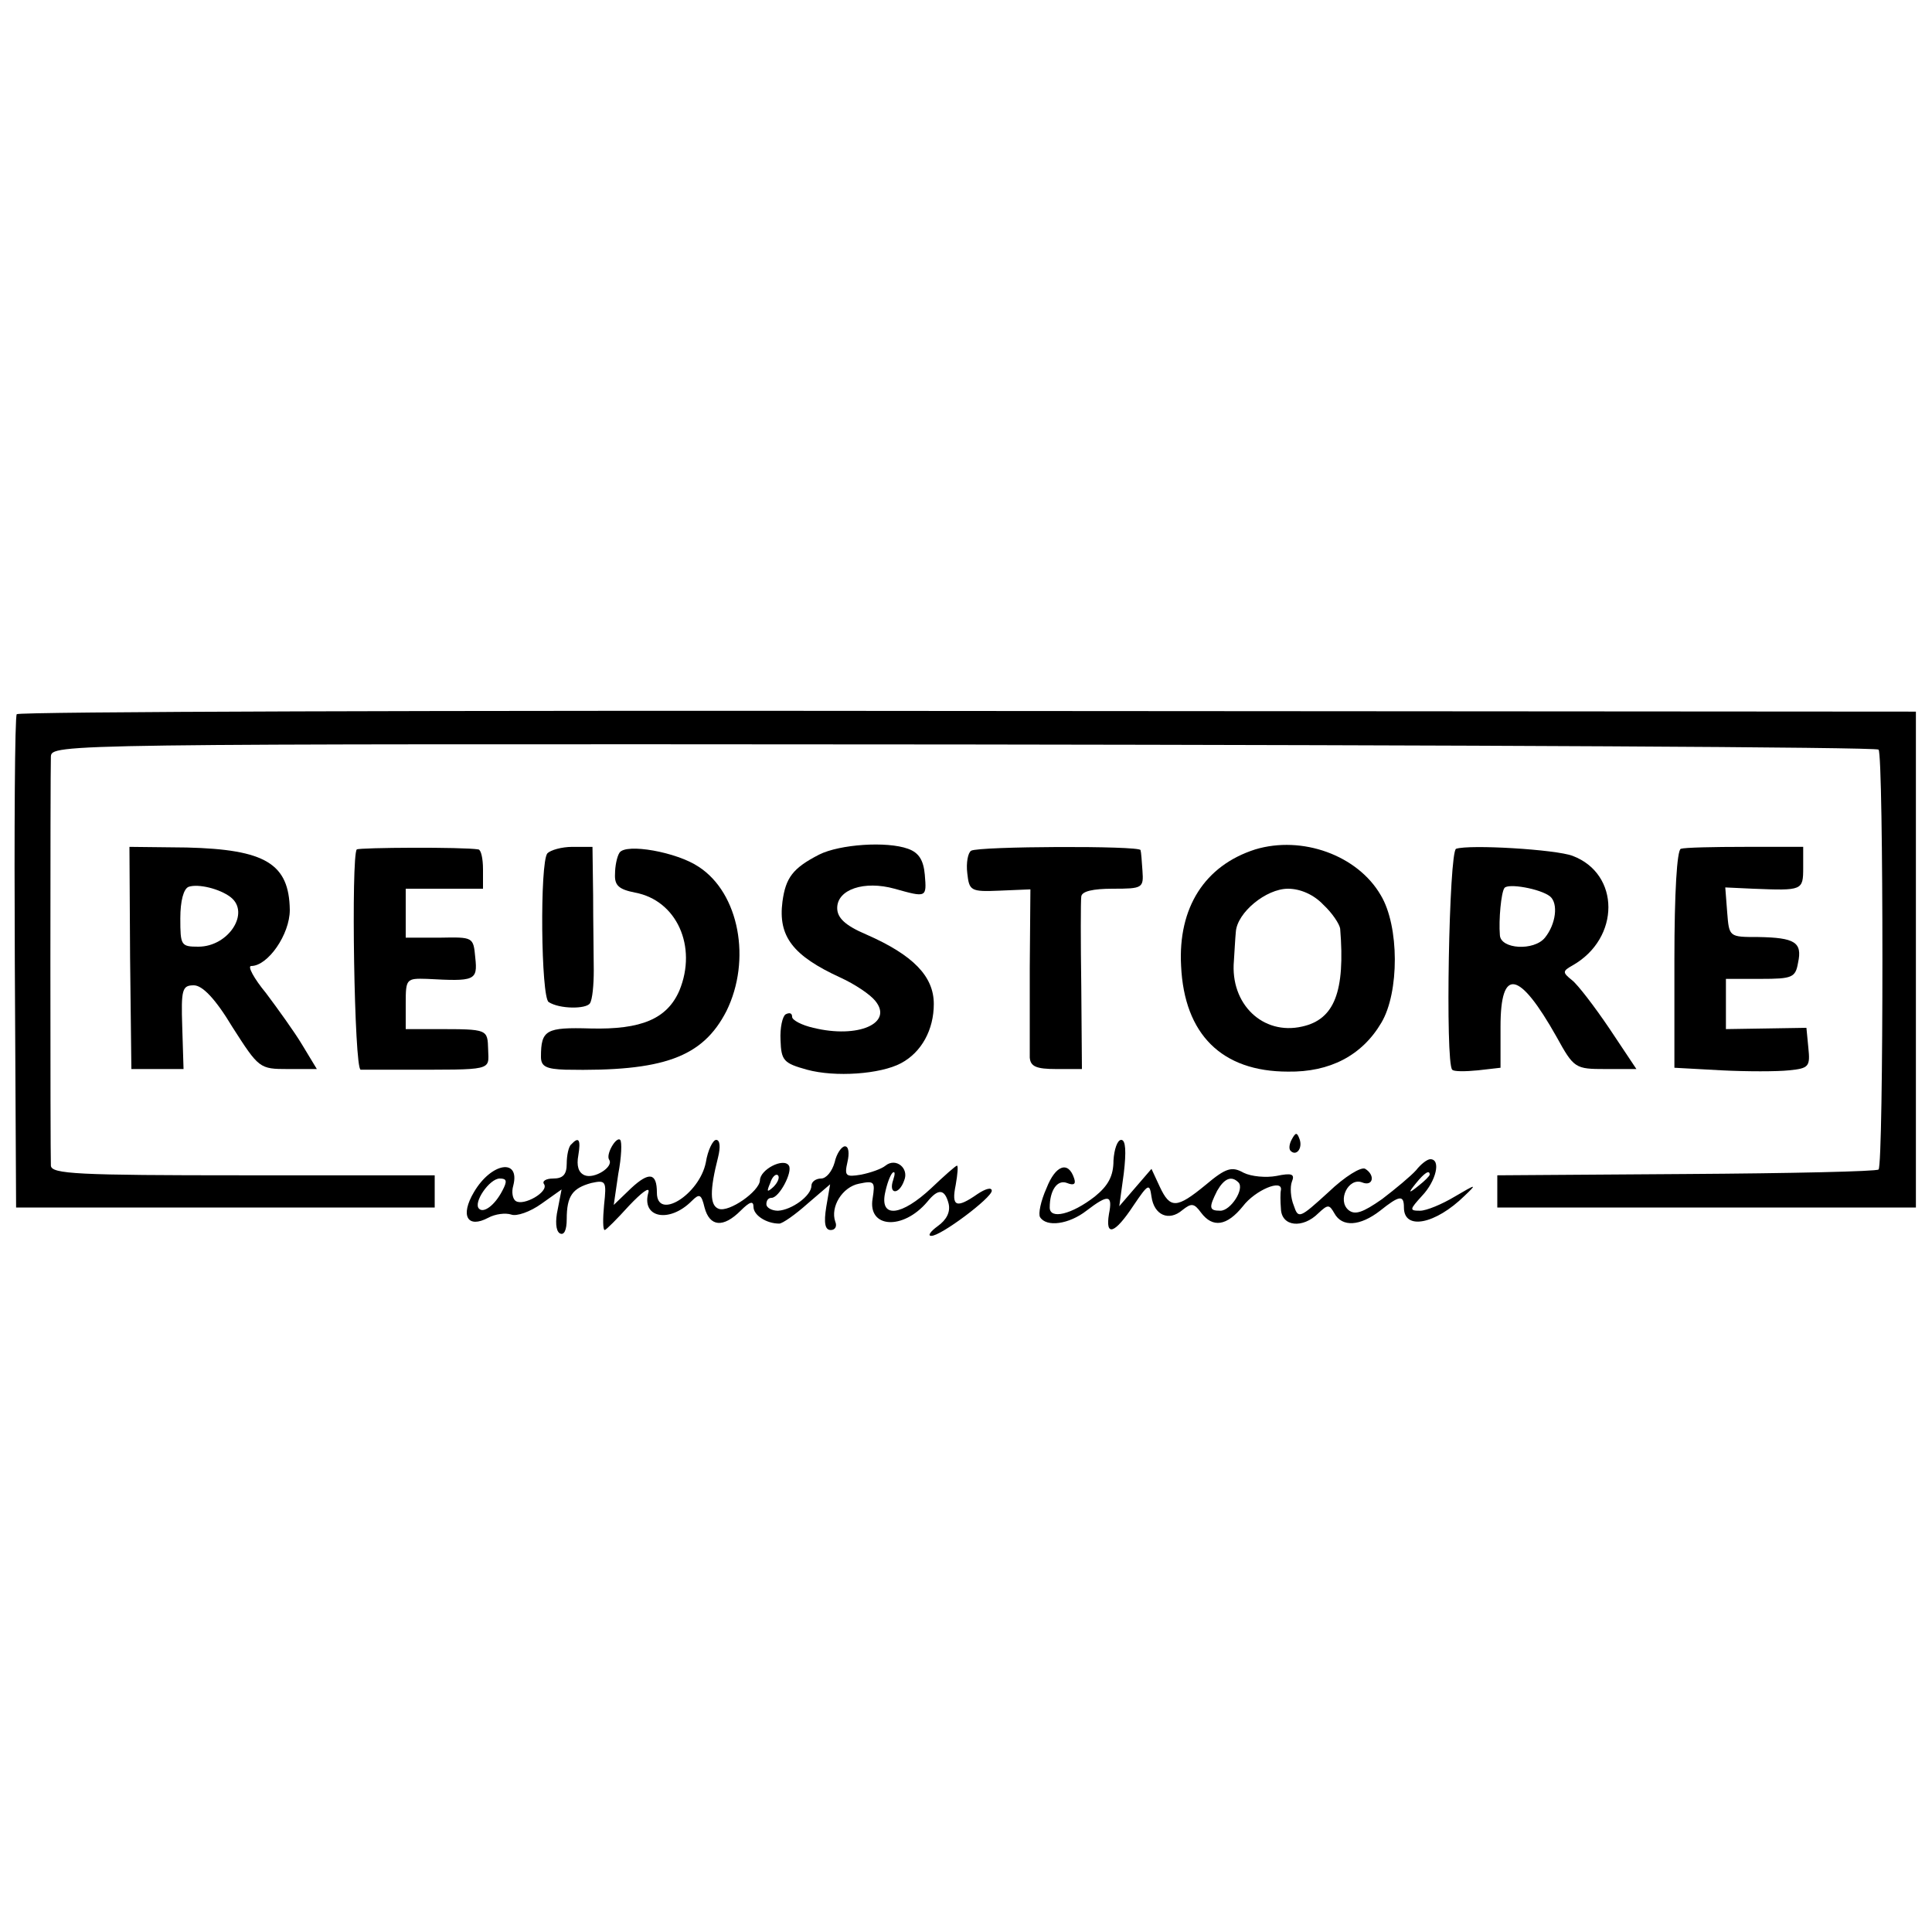 <?xml version="1.0" standalone="no"?>
<!DOCTYPE svg PUBLIC "-//W3C//DTD SVG 20010904//EN"
 "http://www.w3.org/TR/2001/REC-SVG-20010904/DTD/svg10.dtd">
<svg version="1.0" xmlns="http://www.w3.org/2000/svg"
 width="300pt" height="300pt" viewBox="0 0 300 300"
 preserveAspectRatio="xMidYMid meet">
<g transform="translate(0,300) scale(0.1,-0.1)"
fill="#000000" stroke="none">
<path d="M26 1891 c-3 -4 -4 -177 -3 -386 l2 -380 325 0 325 0 0 25 0 25 -298
0 c-257 0 -297 2 -298 15 -1 20 -1 609 0 635 1 20 7 20 1416 19 779 -1 1419
-4 1422 -8 8 -7 8 -645 0 -652 -3 -3 -137 -6 -299 -7 l-293 -2 0 -25 0 -25
325 0 325 0 0 385 0 385 -1473 1 c-810 1 -1474 -1 -1476 -5z"/>
<path d="M202 1513 l2 -173 40 0 41 0 -2 65 c-2 59 0 65 18 65 13 0 33 -20 60
-65 41 -64 42 -65 86 -65 l45 0 -23 38 c-12 20 -38 56 -56 80 -19 23 -29 42
-23 42 26 0 60 49 60 87 -1 72 -38 94 -160 97 l-89 1 1 -172z m156 94 c31 -24
-3 -77 -50 -77 -27 0 -28 2 -28 44 0 27 5 46 13 49 15 5 48 -3 65 -16z"/>
<path d="M554 1681 c-9 -10 -4 -341 6 -342 6 0 35 0 65 0 142 0 134 -2 133 31
-1 32 0 32 -80 32 l-48 0 0 40 c0 38 1 39 33 38 74 -4 79 -3 75 33 -3 32 -3
32 -55 31 l-53 0 0 38 0 38 60 0 60 0 0 30 c0 17 -3 30 -7 31 -24 4 -185 3
-189 0z"/>
<path d="M850 1675 c-12 -14 -10 -224 2 -231 17 -11 58 -11 64 -2 4 6 6 29 6
51 0 23 -1 76 -1 117 l-1 75 -31 0 c-17 0 -34 -5 -39 -10z"/>
<path d="M962 1676 c-4 -6 -7 -21 -7 -33 -1 -18 6 -24 31 -29 65 -12 97 -84
69 -152 -19 -44 -59 -61 -138 -59 -69 2 -77 -2 -77 -44 0 -15 8 -19 38 -20
152 -3 213 19 250 91 39 79 20 183 -43 224 -34 23 -113 37 -123 22z"/>
<path d="M1272 1673 c-41 -21 -52 -36 -57 -73 -7 -54 16 -84 90 -118 22 -10
46 -26 54 -36 29 -35 -27 -59 -96 -42 -18 4 -33 12 -33 17 0 6 -4 7 -10 4 -5
-3 -9 -21 -8 -40 1 -32 5 -36 41 -46 44 -12 114 -7 146 10 32 17 51 52 51 92
0 43 -32 76 -105 108 -33 14 -45 26 -45 41 0 29 42 43 89 30 50 -14 50 -14 47
22 -2 22 -9 34 -26 40 -33 12 -106 7 -138 -9z"/>
<path d="M1508 1679 c-5 -3 -8 -19 -6 -35 3 -27 5 -29 50 -27 l48 2 -1 -122
c0 -67 0 -130 0 -139 1 -14 10 -18 41 -18 l40 0 -1 128 c-1 70 -1 133 0 140 1
8 18 12 49 12 46 0 48 1 46 28 -1 15 -2 29 -3 32 -2 7 -251 6 -263 -1z"/>
<path d="M1949 1681 c-78 -25 -120 -90 -115 -181 5 -106 63 -164 166 -164 65
-1 115 25 145 76 28 47 28 150 -1 198 -36 62 -122 93 -195 71z m106 -86 c14
-13 25 -30 26 -37 8 -98 -9 -141 -59 -152 -61 -14 -112 35 -106 102 1 15 2 35
3 45 2 30 47 67 81 67 19 0 40 -9 55 -25z"/>
<path d="M2261 1682 c-11 -4 -17 -333 -6 -343 2 -3 20 -3 40 -1 l35 4 0 64 c0
93 29 87 87 -16 27 -49 29 -50 76 -50 l48 0 -42 63 c-23 34 -49 68 -58 75 -15
12 -15 14 1 23 74 42 74 142 0 170 -26 10 -160 18 -181 11z m146 -74 c13 -11
9 -43 -8 -64 -17 -21 -69 -18 -70 4 -2 24 2 66 7 73 5 8 56 -1 71 -13z"/>
<path d="M2610 1682 c-6 -2 -10 -68 -10 -172 l0 -168 73 -4 c39 -2 87 -2 105
0 31 3 33 6 30 35 l-3 31 -62 -1 -63 -1 0 39 0 39 54 0 c49 0 54 2 58 25 7 32
-5 39 -62 40 -45 0 -45 0 -48 38 l-3 39 43 -2 c77 -3 78 -3 78 33 l0 32 -90 0
c-49 0 -94 -1 -100 -3z"/>
<path d="M2006 1231 c-4 -7 -5 -15 -2 -18 9 -9 19 4 14 18 -4 11 -6 11 -12 0z"/>
<path d="M887 1223 c-4 -3 -7 -17 -7 -30 0 -17 -6 -23 -21 -23 -11 0 -18 -4
-14 -9 7 -12 -32 -34 -44 -26 -5 3 -7 14 -4 24 11 43 -34 36 -61 -10 -22 -37
-10 -57 22 -40 11 6 27 8 36 5 8 -3 29 4 47 17 l31 22 -6 -31 c-4 -18 -3 -33
3 -37 7 -4 11 5 11 22 0 36 9 48 38 56 23 5 24 3 20 -34 -2 -21 -2 -39 1 -39
2 0 19 17 38 38 19 20 32 30 30 21 -12 -40 32 -49 67 -14 12 12 15 11 20 -10
8 -30 29 -32 56 -5 14 14 20 16 20 6 0 -13 20 -26 40 -26 5 0 25 14 44 31 l35
30 -6 -35 c-4 -25 -2 -36 7 -36 7 0 10 6 7 13 -8 23 11 54 37 59 24 5 25 3 21
-23 -8 -46 47 -50 85 -5 17 21 27 20 33 -3 3 -13 -3 -25 -17 -35 -11 -8 -16
-15 -10 -15 14 -1 94 59 94 70 0 6 -10 3 -22 -5 -33 -23 -41 -20 -34 14 3 17
4 30 2 30 -2 0 -20 -16 -40 -35 -46 -43 -79 -47 -72 -9 3 15 8 29 12 33 4 3 4
-2 1 -11 -8 -23 9 -24 17 -1 8 19 -13 36 -29 23 -6 -5 -23 -11 -38 -14 -24 -4
-26 -2 -21 20 3 13 2 24 -4 24 -5 0 -13 -11 -16 -25 -4 -14 -13 -25 -21 -25
-8 0 -15 -5 -15 -11 0 -16 -31 -38 -52 -39 -10 0 -18 5 -18 10 0 6 3 10 8 10
12 0 33 40 27 50 -8 13 -45 -6 -45 -23 -1 -17 -48 -50 -64 -44 -14 5 -14 29
-1 80 4 16 3 27 -3 27 -5 0 -13 -16 -16 -35 -10 -50 -76 -91 -76 -47 0 31 -12
33 -40 7 l-27 -26 7 48 c5 26 6 50 3 53 -6 6 -23 -23 -17 -31 7 -11 -23 -30
-38 -24 -10 4 -13 15 -10 31 4 24 1 30 -11 17z m314 -66 c-10 -9 -11 -8 -5 6
3 10 9 15 12 12 3 -3 0 -11 -7 -18z m-421 -6 c-12 -23 -29 -35 -36 -28 -10 9
16 47 32 47 11 0 12 -4 4 -19z"/>
<path d="M1729 1198 c0 -24 -8 -39 -29 -56 -36 -28 -70 -36 -70 -17 0 27 12
44 27 38 10 -4 14 -2 11 7 -9 28 -29 21 -43 -15 -9 -20 -13 -40 -10 -45 10
-16 45 -11 72 10 34 26 41 25 35 -5 -6 -36 9 -31 38 13 23 34 25 35 28 14 4
-29 27 -39 48 -21 14 11 18 11 29 -4 18 -24 40 -21 65 10 19 25 62 43 59 25
-1 -4 -1 -17 0 -29 1 -28 34 -31 58 -7 15 14 17 14 25 0 12 -22 40 -20 71 4
30 24 37 25 37 5 0 -36 49 -26 94 18 20 19 19 19 -15 -1 -20 -12 -44 -22 -54
-22 -17 0 -16 2 3 23 22 23 30 57 13 57 -5 0 -15 -8 -22 -17 -8 -9 -32 -29
-53 -45 -30 -21 -42 -25 -52 -17 -18 15 0 51 21 43 17 -7 21 11 5 21 -6 4 -32
-12 -57 -36 -45 -41 -47 -42 -54 -21 -5 12 -6 29 -3 37 5 12 0 14 -24 9 -16
-3 -39 -1 -51 5 -18 10 -27 8 -59 -19 -45 -37 -55 -37 -71 -3 l-13 28 -25 -29
-25 -29 7 51 c4 34 3 52 -4 52 -6 0 -11 -15 -12 -32z m491 -22 c0 -2 -8 -10
-17 -17 -16 -13 -17 -12 -4 4 13 16 21 21 21 13z m-297 -12 c10 -10 -12 -44
-28 -44 -18 0 -18 5 -5 31 11 19 22 24 33 13z"/>
</g>
</svg>
